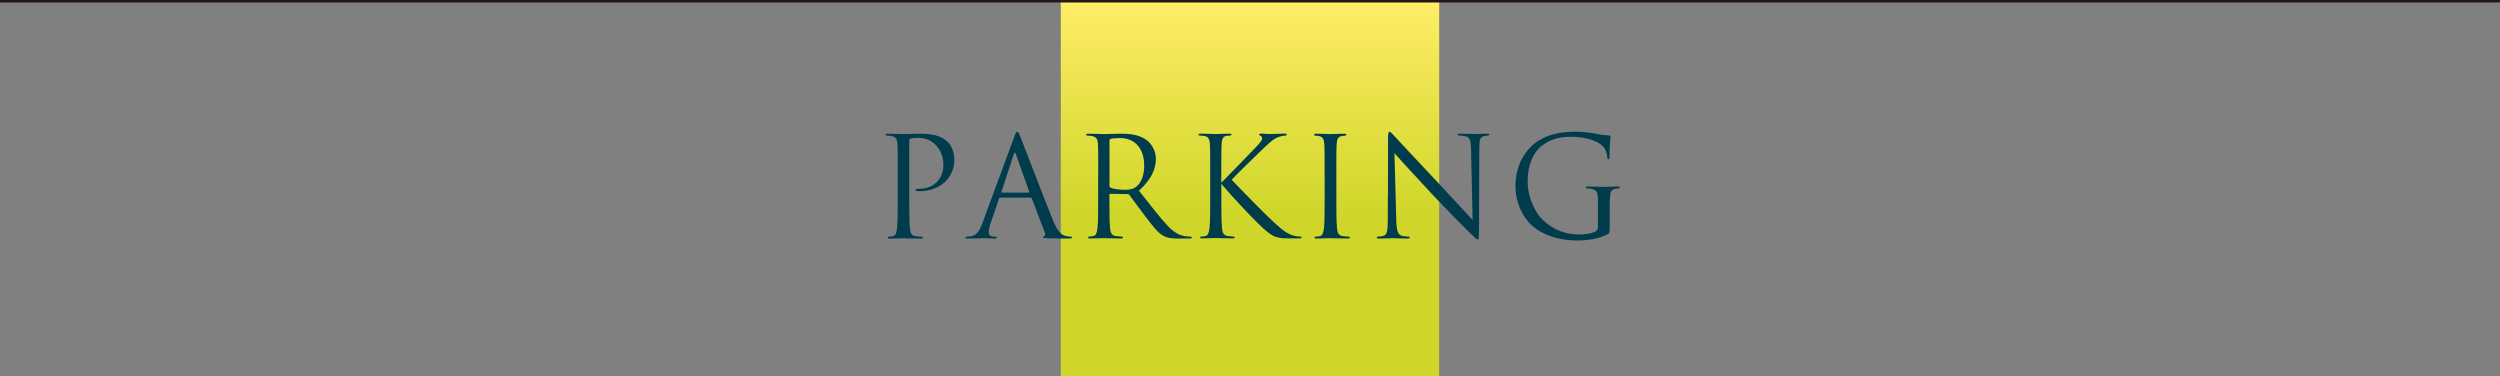 <svg data-name="レイヤー 2" xmlns="http://www.w3.org/2000/svg" viewBox="0 0 500 75.25"><rect x="0" y="0" width="500" height="75.25" fill="#808080" stroke="none"/><defs><linearGradient id="a" data-name="名称未設定グラデーション 284" x1="746.19" y1="571.44" x2="821.19" y2="571.44" gradientTransform="translate(-533.69 -533.69)" gradientUnits="userSpaceOnUse"><stop offset=".43" stop-color="#cfd629"/><stop offset="1" stop-color="#ffed67"/></linearGradient></defs><path transform="rotate(-90 250 37.75)" fill="url(#a)" d="M212.5-.09h75v75.68h-75z"/><path d="M179.55 34.78c0-4.33 0-5.11-.06-5.99-.06-.94-.28-1.39-1.2-1.58-.22-.06-.7-.08-.95-.08-.11 0-.22-.06-.22-.17 0-.17.14-.22.45-.22 1.26 0 2.94.08 3.16.08.62 0 2.24-.08 3.53-.08 3.5 0 4.76 1.17 5.21 1.58.62.58 1.4 1.83 1.4 3.64 0 3.61-2.91 6.27-6.89 6.27-.14 0-.45 0-.59-.03-.14 0-.31-.06-.31-.19 0-.22.17-.25.76-.25 2.72 0 4.84-1.83 4.84-4.75 0-.69-.08-2.55-1.57-4.05s-3.19-1.39-3.84-1.39c-.48 0-.95.06-1.2.17-.17.06-.22.25-.22.53v11.41c0 2.66 0 4.86.14 6.02.08.8.25 1.41 1.09 1.53.39.06 1.01.11 1.26.11.17 0 .22.08.22.17 0 .14-.14.22-.45.22-1.54 0-3.3-.08-3.44-.08-.08 0-1.85.08-2.69.08-.31 0-.45-.06-.45-.22 0-.08.06-.17.22-.17.25 0 .59-.06.84-.11.56-.11.7-.72.81-1.53.14-1.17.14-3.36.14-6.02V34.8zm20.53 4.74c-.14 0-.22.08-.28.22l-1.68 4.91c-.25.69-.39 1.36-.39 1.86 0 .56.53.81 1.01.81h.25c.28 0 .36.06.36.17 0 .17-.25.22-.5.22-.67 0-1.79-.08-2.1-.08s-1.85.08-3.16.08c-.36 0-.53-.06-.53-.22 0-.11.14-.17.39-.17.2 0 .45-.03.67-.06 1.29-.17 1.85-1.22 2.35-2.61l6.36-17.23c.34-.92.45-1.08.62-1.08s.28.14.62 1c.42 1.05 4.82 12.52 6.52 16.73 1.01 2.47 1.82 2.91 2.41 3.08.42.14.87.17 1.09.17.17 0 .31.03.31.17 0 .17-.25.22-.56.22-.42 0-2.46 0-4.4-.06-.53-.03-.84-.03-.84-.19 0-.11.08-.17.2-.19.17-.06.34-.3.17-.75l-2.6-6.83c-.06-.11-.11-.17-.25-.17h-6.02zm5.65-1c.14 0 .14-.08.11-.19l-2.66-7.49c-.14-.42-.28-.42-.42 0l-2.46 7.49c-.06.14 0 .19.08.19h5.35zm13.92-3.74c0-4.33 0-5.11-.06-5.99-.06-.94-.28-1.39-1.2-1.58-.22-.06-.7-.08-.95-.08-.11 0-.22-.06-.22-.17 0-.17.14-.22.45-.22 1.26 0 3.02.08 3.16.08.31 0 2.44-.08 3.3-.08 1.76 0 3.64.17 5.12 1.22.7.5 1.93 1.86 1.93 3.77 0 2.05-.87 4.11-3.39 6.41 2.3 2.91 4.2 5.38 5.82 7.1 1.51 1.58 2.72 1.89 3.42 2 .53.08.92.08 1.09.08.14 0 .25.08.25.17 0 .17-.17.22-.67.22h-1.99c-1.57 0-2.27-.14-3-.53-1.2-.64-2.18-2-3.78-4.08-1.18-1.53-2.49-3.38-3.05-4.11-.11-.11-.2-.17-.36-.17l-3.44-.06c-.14 0-.2.08-.2.22v.67c0 2.66 0 4.86.14 6.02.08.8.25 1.41 1.09 1.53.39.06 1.01.11 1.26.11.17 0 .22.08.22.17 0 .14-.14.22-.45.22-1.54 0-3.3-.08-3.44-.08-.03 0-1.79.08-2.63.08-.31 0-.45-.06-.45-.22 0-.08.06-.17.22-.17.25 0 .59-.06.84-.11.56-.11.7-.72.81-1.53.14-1.17.14-3.36.14-6.02v-4.88zm2.24 2.41c0 .14.06.25.2.33.42.25 1.71.44 2.94.44.67 0 1.46-.08 2.1-.53.98-.67 1.71-2.16 1.71-4.27 0-3.47-1.85-5.55-4.84-5.55-.84 0-1.6.08-1.88.17-.14.06-.22.17-.22.33v9.07zm22.37-.64c.87-.83 4.68-4.8 6.38-6.55 1.68-1.72 1.79-2 1.79-2.33 0-.22-.14-.44-.36-.53-.2-.08-.25-.14-.25-.25s.17-.17.42-.17c.81 0 .73.08 1.68.08.87 0 2.52-.08 2.97-.08.39 0 .48.08.48.19s-.06.17-.31.19c-.53.06-1.04.17-1.43.33-.7.28-1.23.61-2.91 2.22-2.46 2.36-5.66 5.49-6.38 6.3 1.76 1.91 6.86 7.05 8.18 8.27 2.3 2.14 3.28 2.75 4.62 3 .25.06.53.08.81.08.22 0 .39.06.39.19s-.11.19-.42.19h-2.07c-2.44 0-3.08-.3-4.4-1.33-1.68-1.3-6.72-6.66-9.18-9.57v2.86c0 2.66 0 4.86.14 6.02.08.8.25 1.41 1.09 1.53.39.06.95.11 1.12.11.25 0 .34.11.34.19 0 .14-.11.19-.42.19-1.54 0-3.3-.08-3.44-.08s-1.79.08-2.63.08c-.31 0-.45-.03-.45-.19 0-.08.06-.19.31-.19.17 0 .48-.03.73-.08.56-.11.73-.75.84-1.55.14-1.17.14-3.36.14-6.02v-4.88c0-4.33 0-5.11-.06-5.99-.06-.94-.34-1.41-.95-1.55-.31-.08-.81-.11-1.01-.11-.22 0-.31-.06-.31-.17 0-.17.14-.22.45-.22.92 0 2.8.08 2.94.08s1.9-.08 2.74-.08c.31 0 .45.06.45.19 0 .11-.06.17-.31.19-.31.03-.34.03-.62.06-.76.08-.98.64-1.04 1.61-.06.89-.06 1.66-.06 5.99v1.78zm20.66-1.77c0-4.33 0-5.11-.06-5.99-.06-.94-.34-1.41-.95-1.55-.31-.08-.67-.11-.87-.11-.11 0-.22-.06-.22-.17 0-.17.14-.22.45-.22.92 0 2.69.08 2.83.08s1.9-.08 2.74-.08c.31 0 .45.06.45.22 0 .11-.11.17-.22.17-.2 0-.36.03-.7.08-.76.14-.98.61-1.04 1.58-.06.89-.06 1.66-.06 5.99v4.88c0 2.66 0 4.86.14 6.02.08.8.25 1.41 1.09 1.53.39.06.98.11 1.15.11.25 0 .34.08.34.17 0 .14-.11.22-.42.22-1.54 0-3.33-.08-3.47-.08s-1.9.08-2.74.08c-.31 0-.45-.06-.45-.22 0-.08.06-.17.31-.17.17 0 .48-.03.73-.08.56-.11.73-.75.84-1.55.14-1.17.14-3.36.14-6.02v-4.88zm12.66 4.74c0-10.02.06-6.41.03-11.79 0-1.08.08-1.39.31-1.39s.7.61.98.89c.42.47 4.59 4.94 8.9 9.52 2.77 2.94 5.82 6.33 6.72 7.24l-.31-14.1c-.03-1.8-.22-2.41-1.09-2.64-.5-.11-.95-.14-1.2-.14-.31 0-.39-.08-.39-.19 0-.17.22-.19.56-.19 1.26 0 2.6.08 2.91.08s1.23-.08 2.38-.08c.31 0 .5.03.5.19 0 .11-.11.17-.31.19-.22.03-.39.06-.73.11-.78.17-.98.58-.98 2.5l-.06 16.21c0 1.83-.06 1.97-.25 1.97-.22 0-.56-.31-2.04-1.78-.31-.28-4.34-4.36-7.31-7.52-3.25-3.47-6.41-6.97-7.31-7.96l.36 13.29c.06 2.28.34 3 1.09 3.22.53.14 1.15.17 1.4.17.14 0 .22.06.22.17 0 .17-.17.22-.5.22-1.6 0-2.72-.08-2.97-.08s-1.43.08-2.69.08c-.28 0-.45-.03-.45-.22 0-.11.08-.17.22-.17.22 0 .73-.03 1.15-.17.7-.19.84-1 .84-3.52v-4.11zm44.35 5.83c0 1.25-.03 1.3-.36 1.5-1.79.94-4.31 1.25-5.94 1.25-2.13 0-6.1-.28-9.21-2.97-1.71-1.47-3.33-4.44-3.33-7.91 0-4.44 2.18-7.58 4.68-9.13 2.52-1.55 5.29-1.75 7.45-1.75 1.76 0 3.75.36 4.28.47.59.14 1.57.25 2.27.28.28.03.34.14.34.25 0 .39-.2 1.17-.2 3.94 0 .44-.06.58-.25.58-.14 0-.17-.17-.2-.42-.03-.39-.17-1.17-.59-1.83-.7-1.05-2.97-2.25-6.58-2.25-1.76 0-3.86.17-5.99 1.83-1.62 1.28-2.77 3.8-2.77 7.05 0 3.91 1.99 6.74 2.97 7.69 2.21 2.14 4.76 2.97 7.34 2.97 1.01 0 2.46-.17 3.19-.58.36-.19.56-.5.56-.97v-4.72c0-2.25-.14-2.55-1.26-2.86-.22-.06-.7-.08-.95-.08-.11 0-.22-.06-.22-.17 0-.17.14-.22.45-.22 1.26 0 3.02.08 3.16.08s1.9-.08 2.74-.08c.31 0 .45.06.45.22 0 .11-.11.17-.22.17-.2 0-.36.03-.7.08-.76.14-.98.61-1.04 1.58-.06.89-.06 1.72-.06 2.89v3.11z" fill="#003c4b"/><path fill="none" stroke="#231815" stroke-miterlimit="10" stroke-width=".5" d="M0 .25h500"/></svg>